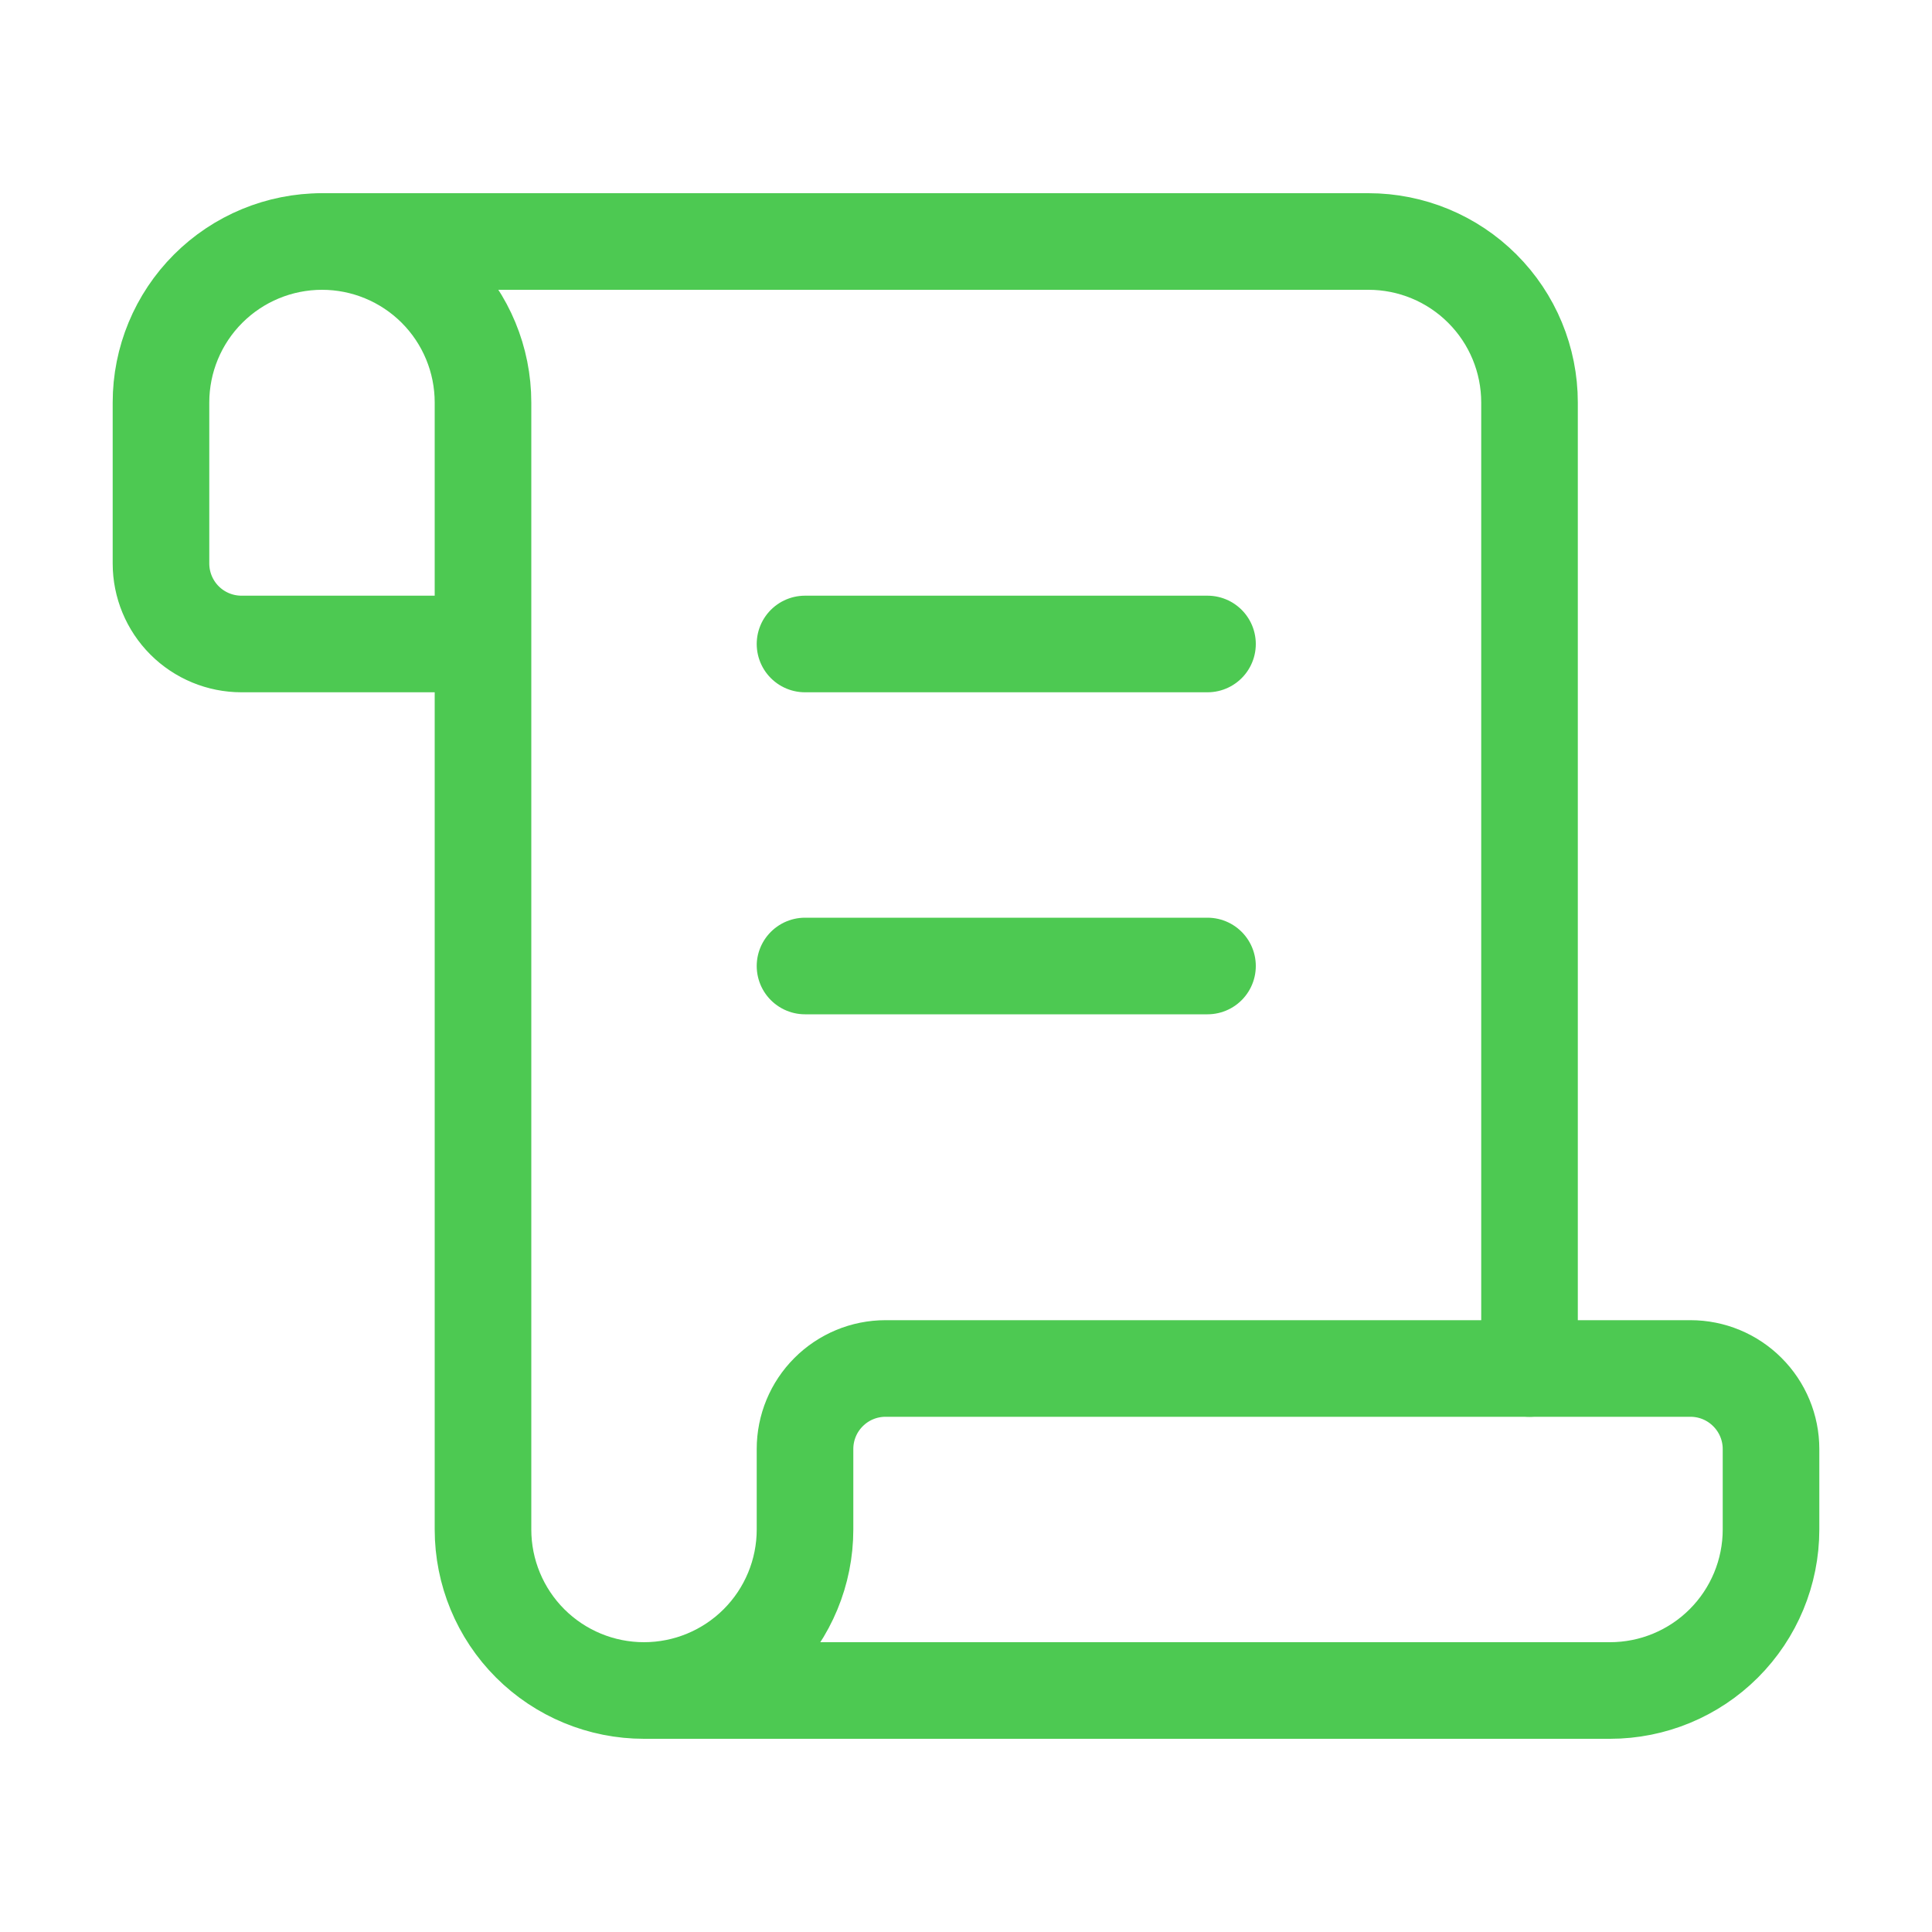 <svg width="40" height="40" viewBox="0 0 40 40" fill="none" xmlns="http://www.w3.org/2000/svg">
<path d="M25 20H16.667" stroke="#4DC952" stroke-width="2" stroke-linecap="round" stroke-linejoin="round"/>
<path d="M25 13.333H16.667" stroke="#4DC952" stroke-width="2" stroke-linecap="round" stroke-linejoin="round"/>
<path d="M31.667 28.333V8.333C31.667 7.449 31.316 6.601 30.69 5.976C30.065 5.351 29.218 5 28.333 5H6.667" stroke="#4DC952" stroke-width="2" stroke-linecap="round" stroke-linejoin="round"/>
<path d="M13.333 35H33.333C34.217 35 35.065 34.649 35.69 34.024C36.315 33.399 36.667 32.551 36.667 31.667V30C36.667 29.558 36.491 29.134 36.178 28.822C35.866 28.509 35.442 28.333 35 28.333H18.333C17.891 28.333 17.467 28.509 17.155 28.822C16.842 29.134 16.667 29.558 16.667 30V31.667C16.667 32.551 16.315 33.399 15.69 34.024C15.065 34.649 14.217 35 13.333 35ZM13.333 35C12.449 35 11.601 34.649 10.976 34.024C10.351 33.399 10 32.551 10 31.667V8.333C10 7.449 9.649 6.601 9.024 5.976C8.398 5.351 7.551 5 6.667 5C5.783 5 4.935 5.351 4.31 5.976C3.684 6.601 3.333 7.449 3.333 8.333V11.667C3.333 12.109 3.509 12.533 3.821 12.845C4.134 13.158 4.558 13.333 5 13.333H10" stroke="#4DC952" stroke-width="2" stroke-linecap="round" stroke-linejoin="round"/>
</svg>
